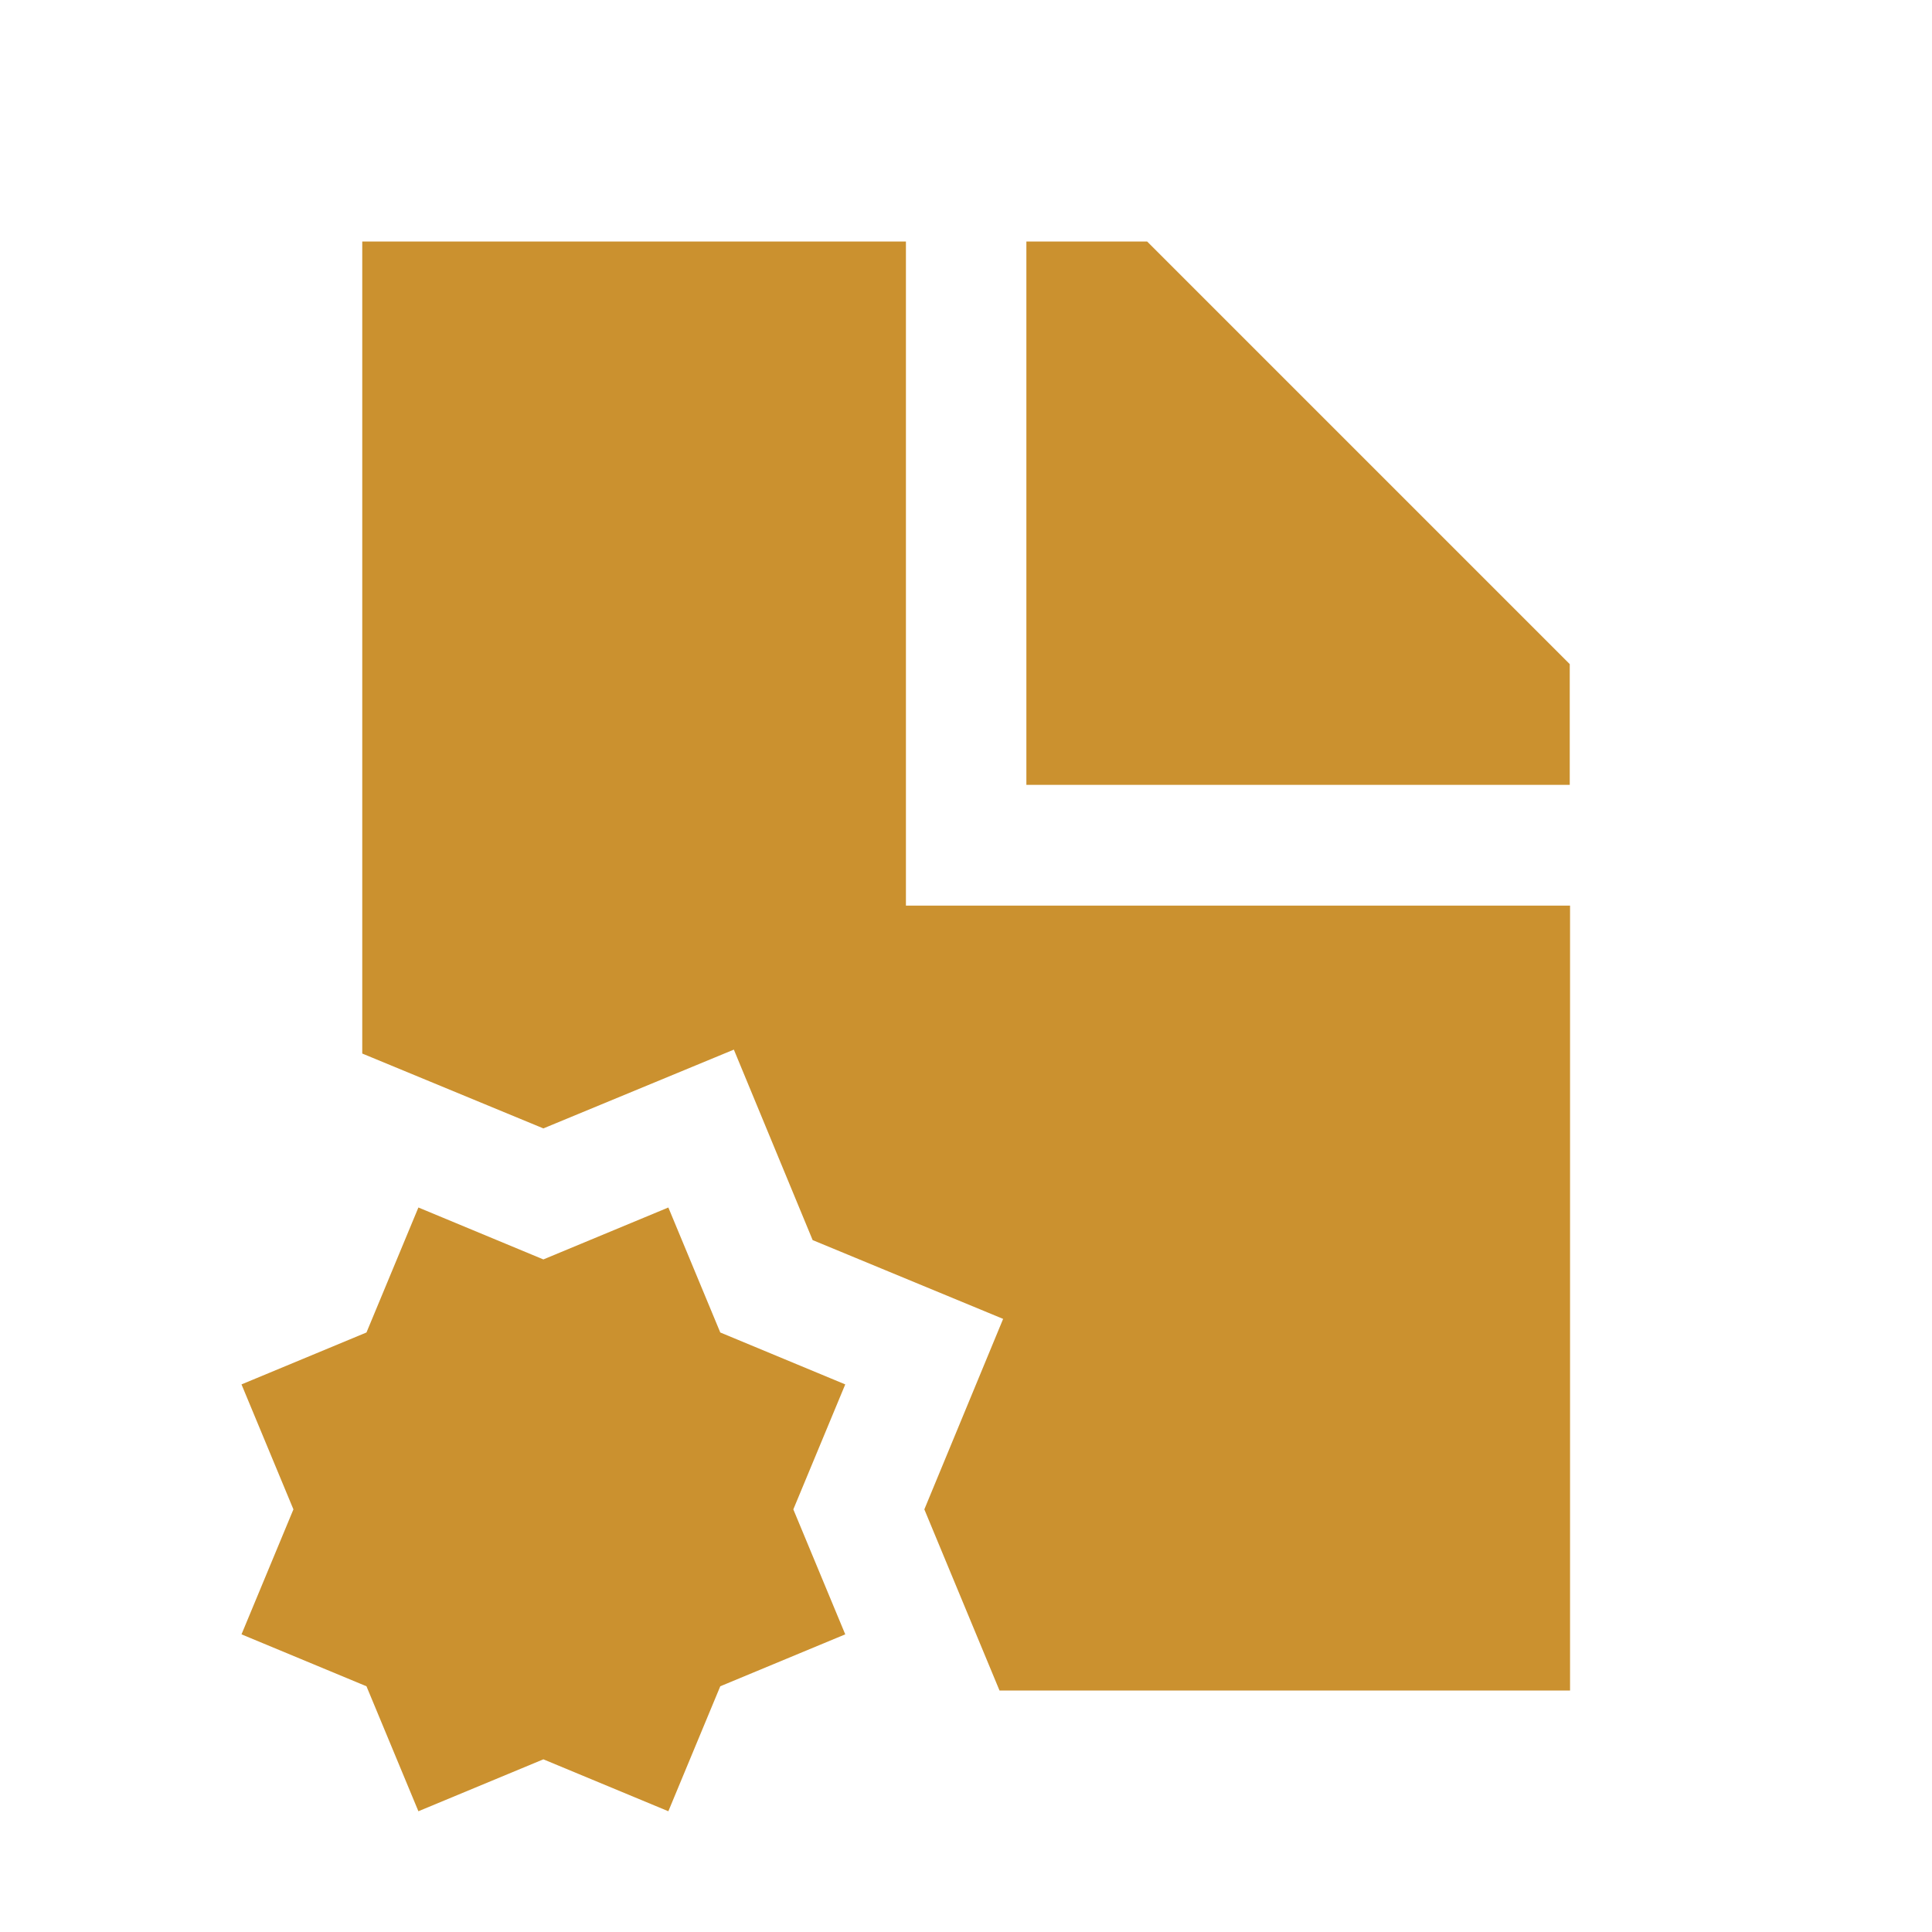 <svg xmlns="http://www.w3.org/2000/svg"  viewBox="0 0 64 64"><defs fill="#CB912F" /><path  d="m28,45.86l-1.72,4.14,1.72,4.14-4.14,1.72-1.72,4.14-4.14-1.72-4.14,1.72-1.72-4.14-4.14-1.72,1.72-4.14-1.72-4.14,4.14-1.72,1.72-4.14,4.14,1.72,4.14-1.72,1.72,4.14,4.14,1.72Zm10-37.86h-4v18h18v-4l-14-14Zm-8,0H12v26.9l6,2.48,6.31-2.61,2.61,6.31,6.31,2.61-2.61,6.31,2.49,6h18.9v-26h-22V8Z" fill="#CB912F" /></svg>